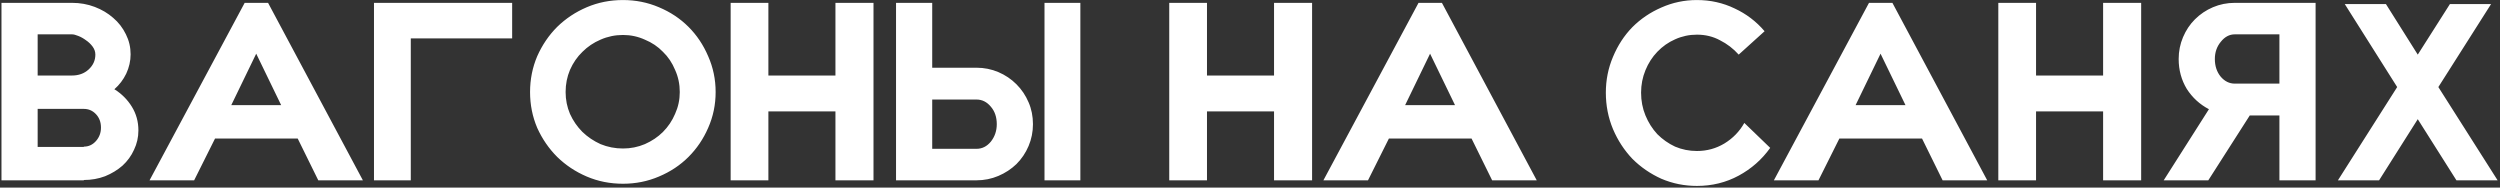 <?xml version="1.0" encoding="UTF-8"?> <svg xmlns="http://www.w3.org/2000/svg" width="1026" height="77" viewBox="0 0 1026 77" fill="none"><rect x="0" y="0" width="1026" height="77" fill="#333333" stroke="none"/> <path d="M34.4 74H0.608V1.168H29.536C32.864 1.168 35.979 1.723 38.88 2.832C41.781 3.941 44.299 5.435 46.432 7.312C48.651 9.189 50.4 11.451 51.68 14.096C52.96 16.656 53.6 19.387 53.6 22.288C53.6 25.019 53.003 27.664 51.808 30.224C50.613 32.699 48.992 34.832 46.944 36.624C49.931 38.501 52.32 40.891 54.112 43.792C55.904 46.693 56.8 49.936 56.8 53.52C56.8 56.336 56.203 58.981 55.008 61.456C53.899 63.931 52.32 66.107 50.272 67.984C48.224 69.776 45.835 71.227 43.104 72.336C40.373 73.36 37.472 73.872 34.4 73.872V74ZM34.4 44.688H15.456V60.304H34.4V60.176C36.363 60.176 38.027 59.408 39.392 57.872C40.757 56.336 41.44 54.501 41.44 52.368C41.44 50.149 40.757 48.315 39.392 46.864C38.027 45.413 36.363 44.688 34.4 44.688ZM15.456 14.096V30.992H29.536C32.267 30.992 34.528 30.181 36.32 28.56C38.197 26.853 39.136 24.805 39.136 22.416C39.136 21.221 38.752 20.112 37.984 19.088C37.216 18.064 36.32 17.211 35.296 16.528C34.272 15.76 33.205 15.163 32.096 14.736C31.072 14.309 30.219 14.096 29.536 14.096H15.456ZM105.151 22.032L94.911 43.152H115.391L105.151 22.032ZM88.255 56.848L79.679 74H61.375L100.415 1.168H110.015L148.927 74H130.623L122.175 56.848H88.255ZM153.483 74V1.168H210.187V15.76H168.587V74H153.483ZM255.68 0.016C260.885 0.016 265.792 0.997 270.4 2.96C275.093 4.923 279.147 7.611 282.56 11.024C285.973 14.437 288.661 18.448 290.624 23.056C292.672 27.664 293.696 32.571 293.696 37.776C293.696 42.981 292.672 47.888 290.624 52.496C288.661 57.019 285.973 60.987 282.56 64.4C279.147 67.813 275.093 70.501 270.4 72.464C265.792 74.427 260.885 75.408 255.68 75.408C250.389 75.408 245.44 74.427 240.832 72.464C236.224 70.501 232.171 67.813 228.672 64.4C225.259 60.987 222.528 57.019 220.48 52.496C218.517 47.888 217.536 42.981 217.536 37.776C217.536 32.571 218.517 27.664 220.48 23.056C222.528 18.448 225.259 14.437 228.672 11.024C232.171 7.611 236.224 4.923 240.832 2.96C245.44 0.997 250.389 0.016 255.68 0.016ZM255.68 14.352C252.437 14.352 249.365 14.992 246.464 16.272C243.648 17.467 241.173 19.131 239.04 21.264C236.907 23.312 235.2 25.787 233.92 28.688C232.725 31.504 232.128 34.533 232.128 37.776C232.128 40.933 232.725 43.92 233.92 46.736C235.2 49.552 236.907 52.027 239.04 54.16C241.173 56.208 243.648 57.872 246.464 59.152C249.365 60.347 252.437 60.944 255.68 60.944C258.837 60.944 261.824 60.347 264.64 59.152C267.541 57.872 270.016 56.208 272.064 54.16C274.197 52.027 275.861 49.552 277.056 46.736C278.336 43.92 278.976 40.933 278.976 37.776C278.976 34.533 278.336 31.504 277.056 28.688C275.861 25.787 274.197 23.312 272.064 21.264C270.016 19.131 267.541 17.467 264.64 16.272C261.824 14.992 258.837 14.352 255.68 14.352ZM299.858 1.168H315.346V30.992H342.866V1.168H358.482V74H342.866V45.712H315.346V74H299.858V1.168ZM382.581 61.072H400.757C403.061 61.072 405.024 60.091 406.645 58.128C408.266 56.08 409.077 53.691 409.077 50.96C409.077 48.059 408.266 45.669 406.645 43.792C405.024 41.829 403.061 40.848 400.757 40.848H382.581V61.072ZM367.733 1.168H382.581V27.792H400.757C403.914 27.792 406.901 28.389 409.717 29.584C412.533 30.779 415.008 32.443 417.141 34.576C419.274 36.709 420.938 39.184 422.133 42C423.328 44.731 423.925 47.717 423.925 50.96C423.925 54.117 423.328 57.104 422.133 59.92C420.938 62.736 419.274 65.211 417.141 67.344C415.008 69.392 412.533 71.013 409.717 72.208C406.901 73.403 403.914 74 400.757 74H367.733V1.168ZM428.661 74V1.168H443.381V74H428.661ZM479.858 1.168H495.346V30.992H522.866V1.168H538.482V74H522.866V45.712H495.346V74H479.858V1.168ZM586.901 22.032L576.661 43.152H597.141L586.901 22.032ZM570.005 56.848L561.429 74H543.125L582.165 1.168H591.765L630.677 74H612.373L603.925 56.848H570.005ZM696.412 0.016C701.959 0.016 707.121 1.168 711.9 3.472C716.679 5.691 720.775 8.805 724.188 12.816L713.564 22.416C711.345 19.941 708.785 17.979 705.884 16.528C703.068 14.992 699.911 14.224 696.412 14.224C693.255 14.224 690.268 14.864 687.452 16.144C684.721 17.339 682.289 19.045 680.156 21.264C678.108 23.397 676.487 25.915 675.292 28.816C674.097 31.717 673.5 34.789 673.5 38.032C673.5 41.36 674.097 44.475 675.292 47.376C676.487 50.277 678.108 52.837 680.156 55.056C682.289 57.189 684.721 58.896 687.452 60.176C690.268 61.371 693.255 61.968 696.412 61.968C700.508 61.968 704.263 60.944 707.676 58.896C711.175 56.763 713.905 53.947 715.868 50.448L726.492 60.688C723.079 65.467 718.769 69.264 713.564 72.08C708.359 74.896 702.641 76.304 696.412 76.304C691.292 76.304 686.428 75.323 681.82 73.36C677.297 71.312 673.329 68.581 669.916 65.168C666.588 61.669 663.943 57.616 661.98 53.008C660.017 48.315 659.036 43.323 659.036 38.032C659.036 32.827 660.017 27.92 661.98 23.312C663.943 18.619 666.588 14.565 669.916 11.152C673.329 7.739 677.297 5.051 681.82 3.088C686.428 1.04 691.292 0.016 696.412 0.016ZM771.776 22.032L761.536 43.152H782.016L771.776 22.032ZM754.88 56.848L746.304 74H728L767.04 1.168H776.64L815.552 74H797.248L788.8 56.848H754.88ZM820.108 1.168H835.596V30.992H863.116V1.168H878.732V74H863.116V45.712H835.596V74H820.108V1.168ZM935.471 14.096H917.167C914.948 14.096 913.028 15.12 911.407 17.168C909.786 19.131 908.975 21.477 908.975 24.208C908.975 27.109 909.786 29.541 911.407 31.504C913.028 33.381 914.948 34.32 917.167 34.32H935.471V14.096ZM887.983 74L906.543 44.816C902.788 42.853 899.759 40.08 897.455 36.496C895.236 32.827 894.127 28.731 894.127 24.208C894.127 21.051 894.724 18.064 895.919 15.248C897.114 12.432 898.735 10 900.783 7.952C902.916 5.819 905.391 4.155 908.207 2.96C911.023 1.765 914.01 1.168 917.167 1.168H950.319V74H935.471V47.376H923.311L906.287 74H887.983ZM992.251 48.912L976.379 74H959.483L983.803 35.728L962.299 1.68H979.195L992.251 22.416L1005.44 1.68H1022.33L1000.7 35.728L1025.02 74H1008.12L992.251 48.912Z" fill="white"></path> </svg> 